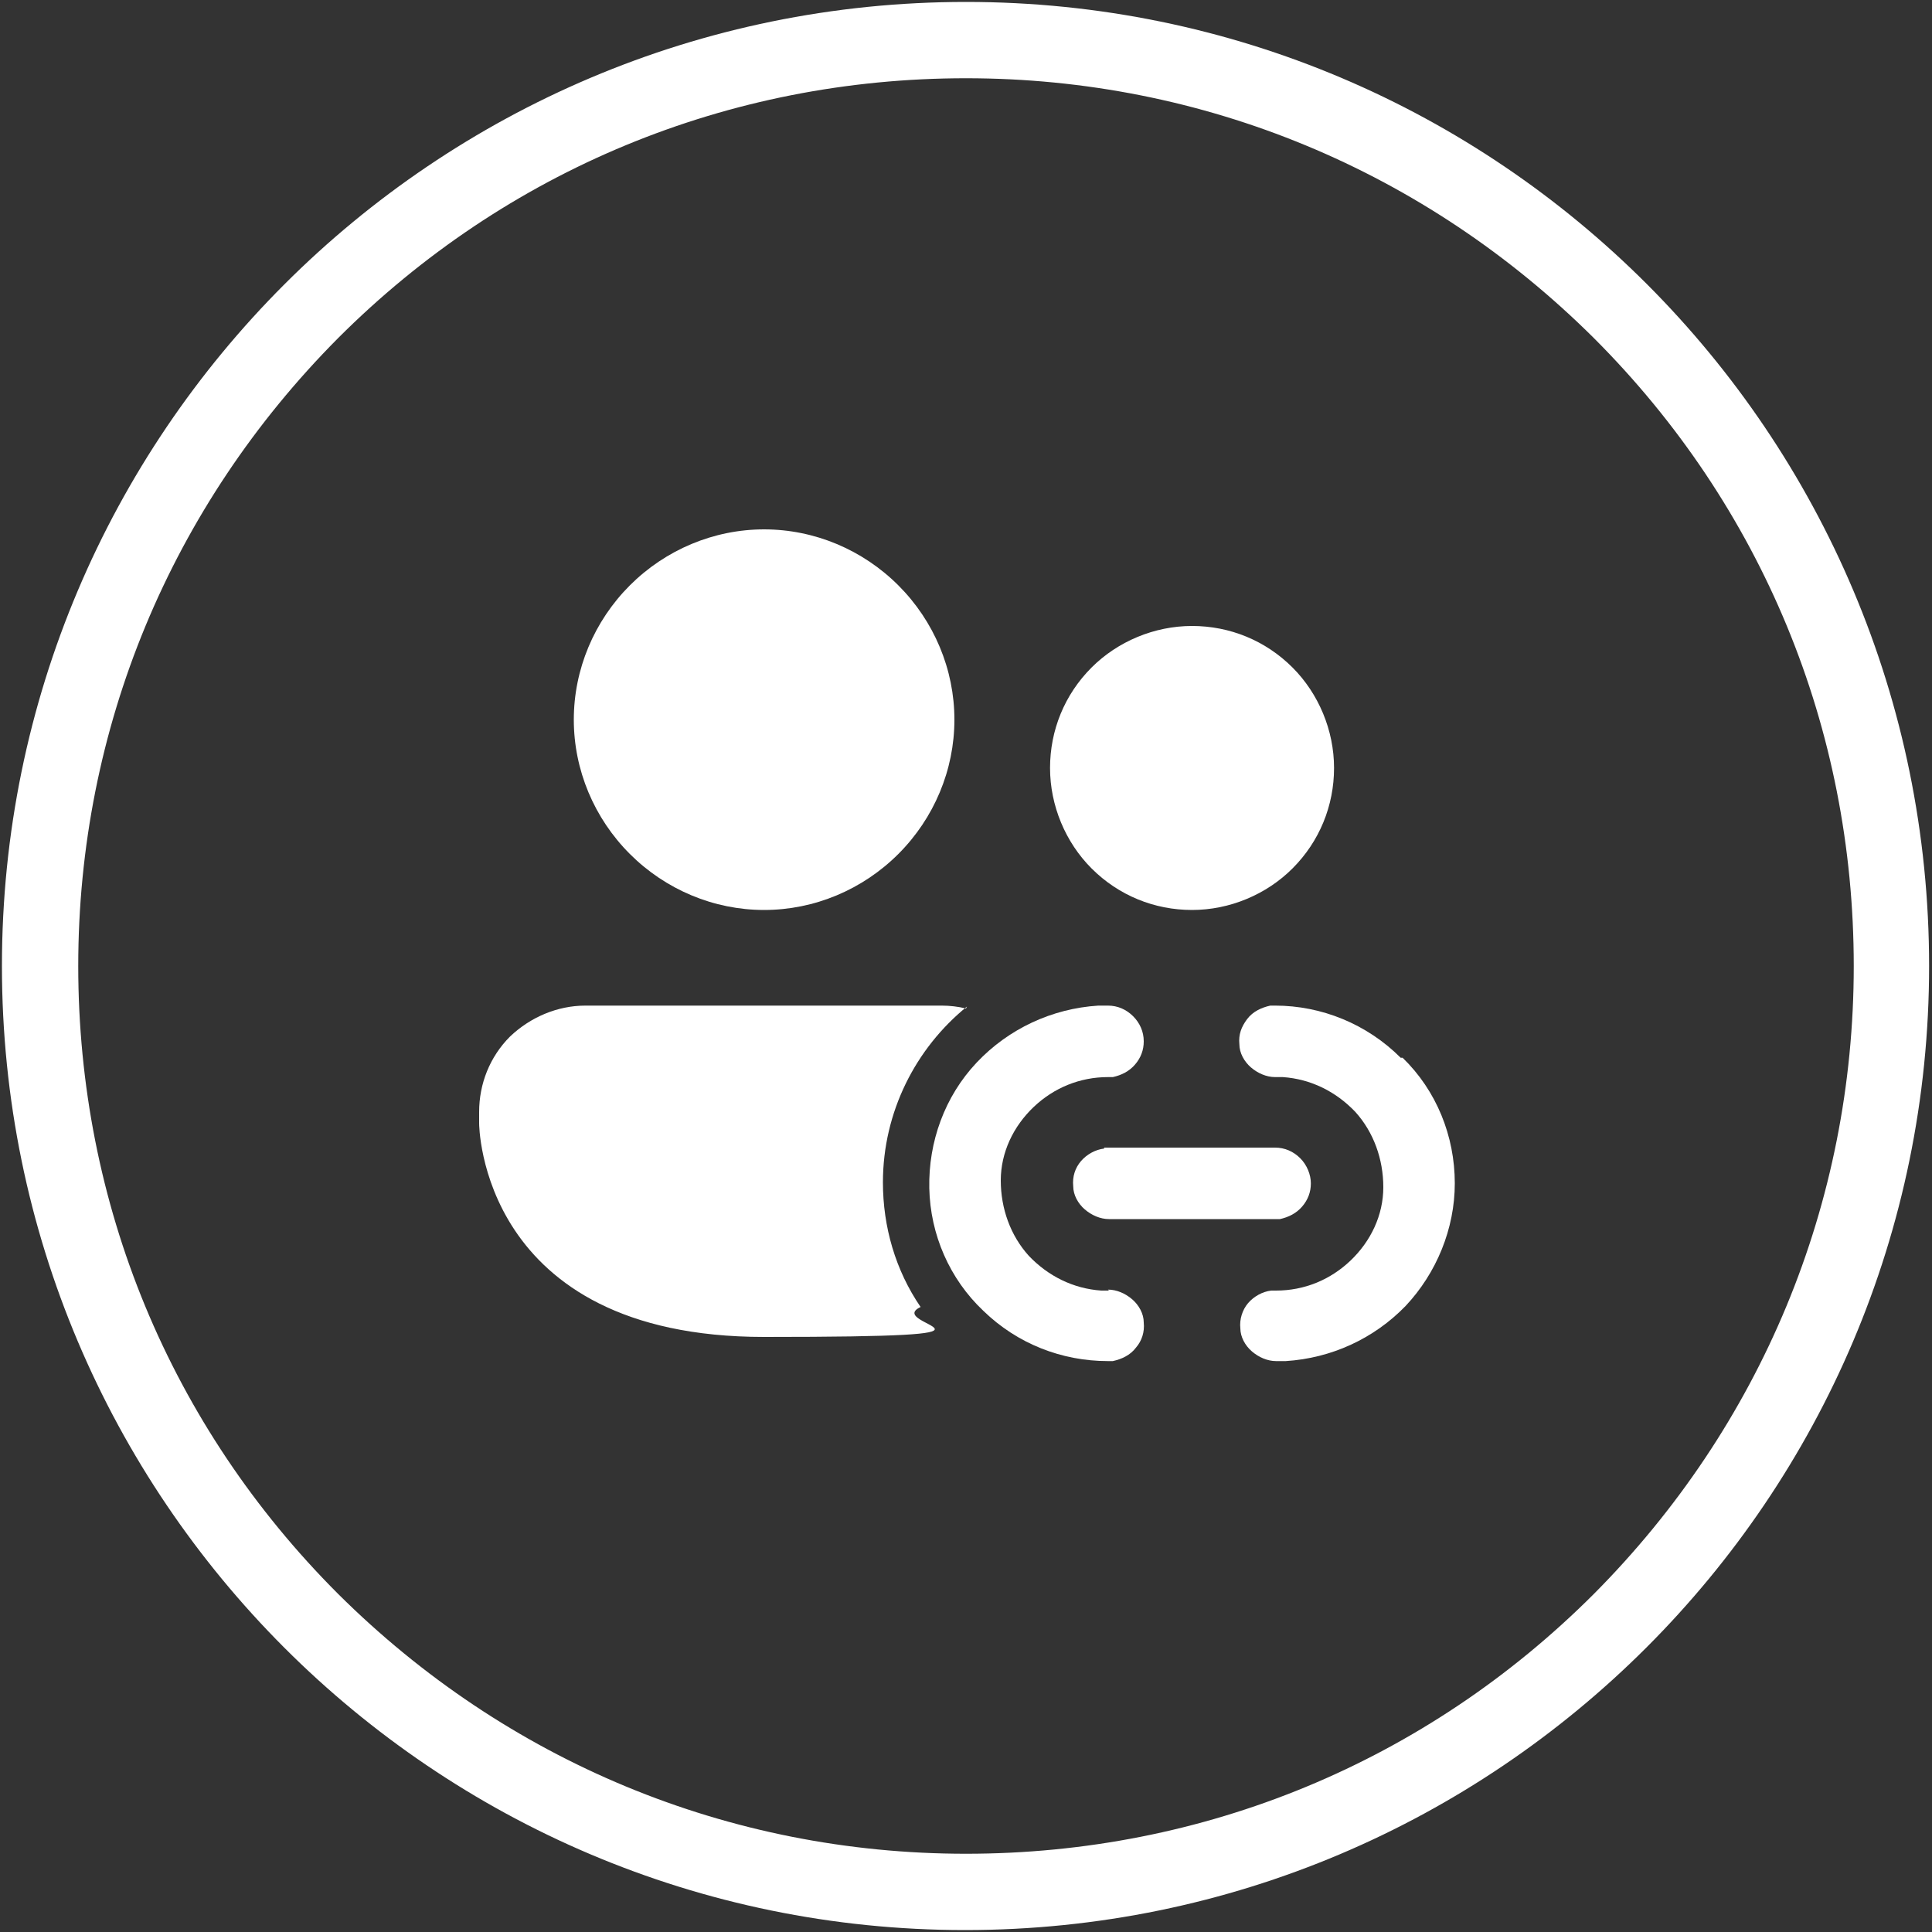 <?xml version="1.0" encoding="UTF-8"?>
<svg id="Calque_1" xmlns="http://www.w3.org/2000/svg" version="1.1" viewBox="0 0 200 200">
  <rect x="0" y="0" width="200" height="200" fill="#333333" stroke="none"/>
  <!-- Generator: Adobe Illustrator 29.3.1, SVG Export Plug-In . SVG Version: 2.1.0 Build 151)  -->
  <defs>
    <style>
      .st0 {
        fill: #fff;
      }
    </style>
  </defs>
  <path class="st0" d="M100,8.1c24.6,0,47.6,9.6,65,26.9,17.4,17.4,26.9,40.4,26.9,65s-9.6,47.6-26.9,65c-17.4,17.4-40.4,26.9-65,26.9s-47.6-9.6-65-26.9c-17.4-17.4-26.9-40.4-26.9-65s9.6-47.6,26.9-65c17.4-17.4,40.4-26.9,65-26.9M100,.2C44.9.2.2,44.9.2,100s44.7,99.8,99.7,99.8,99.8-44.7,99.8-99.8S155.1.2,100,.2h0Z"/>
  <path class="st0" d="M79.1,94.2c5.2,0,10.2-2.1,13.9-5.8,3.7-3.7,5.8-8.7,5.8-13.9s-2.1-10.2-5.8-13.9c-3.7-3.7-8.7-5.8-13.9-5.8s-10.2,2.1-13.9,5.8c-3.7,3.7-5.8,8.7-5.8,13.9s2.1,10.2,5.8,13.9c3.7,3.7,8.7,5.8,13.9,5.8Z"/>
  <path class="st0" d="M100,104.4c-.8-.2-1.7-.3-2.5-.3h-36.9c-2.9,0-5.7,1.2-7.8,3.2-2.1,2.1-3.2,4.9-3.2,7.8v1.2s0,22.1,29.5,22.1,12.2-1.2,16.2-3.1c-2.6-3.8-3.9-8.3-3.9-12.9,0-7.3,3.4-13.9,8.7-18.2Z"/>
  <g>
    <path class="st0" d="M123.4,94.2c3.9,0,7.7-1.6,10.4-4.3,2.8-2.8,4.3-6.5,4.3-10.4s-1.6-7.7-4.3-10.4c-2.8-2.8-6.5-4.3-10.4-4.3s-7.7,1.6-10.4,4.3c-2.8,2.8-4.3,6.5-4.3,10.4s1.6,7.7,4.3,10.4c2.8,2.8,6.5,4.3,10.4,4.3Z"/>
    <path class="st0" d="M114.3,118.9c-.9.1-1.8.6-2.4,1.3-.6.7-.9,1.6-.8,2.6,0,.9.5,1.8,1.2,2.4.7.6,1.6,1,2.5,1h17.7c.9-.2,1.7-.6,2.3-1.3.6-.7.9-1.5.9-2.4s-.4-1.9-1.1-2.6c-.7-.7-1.6-1.1-2.6-1.1h-17.7Z"/>
    <path class="st0" d="M114.8,133.6h-.8c-2.9-.2-5.5-1.5-7.5-3.6-1.9-2.1-2.9-4.9-2.9-7.8,0-2.9,1.3-5.6,3.4-7.6,2.1-2,4.8-3.1,7.7-3.1h.5c.9-.2,1.7-.6,2.3-1.3.6-.7.9-1.5.9-2.4,0-1-.4-1.9-1.1-2.6-.7-.7-1.6-1.1-2.6-1.1h-1c-4.8.3-9.3,2.4-12.6,5.9-3.3,3.5-5,8.2-4.9,13,.1,4.8,2.1,9.4,5.6,12.7,3.5,3.4,8.1,5.2,12.9,5.2h.5c.9-.2,1.8-.6,2.4-1.4.6-.7.9-1.6.8-2.6,0-.9-.5-1.8-1.2-2.4-.7-.6-1.6-1-2.5-1Z"/>
    <path class="st0" d="M145,109.5c-3.5-3.5-8.2-5.4-13-5.4h-.5c-.9.2-1.8.6-2.4,1.4s-.9,1.6-.8,2.6c0,.9.5,1.8,1.2,2.4.7.6,1.6,1,2.5,1h.8c2.9.2,5.5,1.5,7.5,3.6,1.9,2.1,2.9,4.9,2.9,7.8s-1.3,5.6-3.4,7.6c-2.1,2-4.8,3.1-7.7,3.1h0s-.5,0-.5,0c-.9.1-1.8.6-2.4,1.3-.6.7-.9,1.7-.8,2.6,0,.9.5,1.8,1.2,2.4.7.6,1.6,1,2.5,1h0s1,0,1,0c4.7-.3,9.1-2.3,12.4-5.7,3.2-3.4,5.1-8,5.1-12.7,0-4.9-1.9-9.6-5.4-13Z"/>
  </g>
</svg>